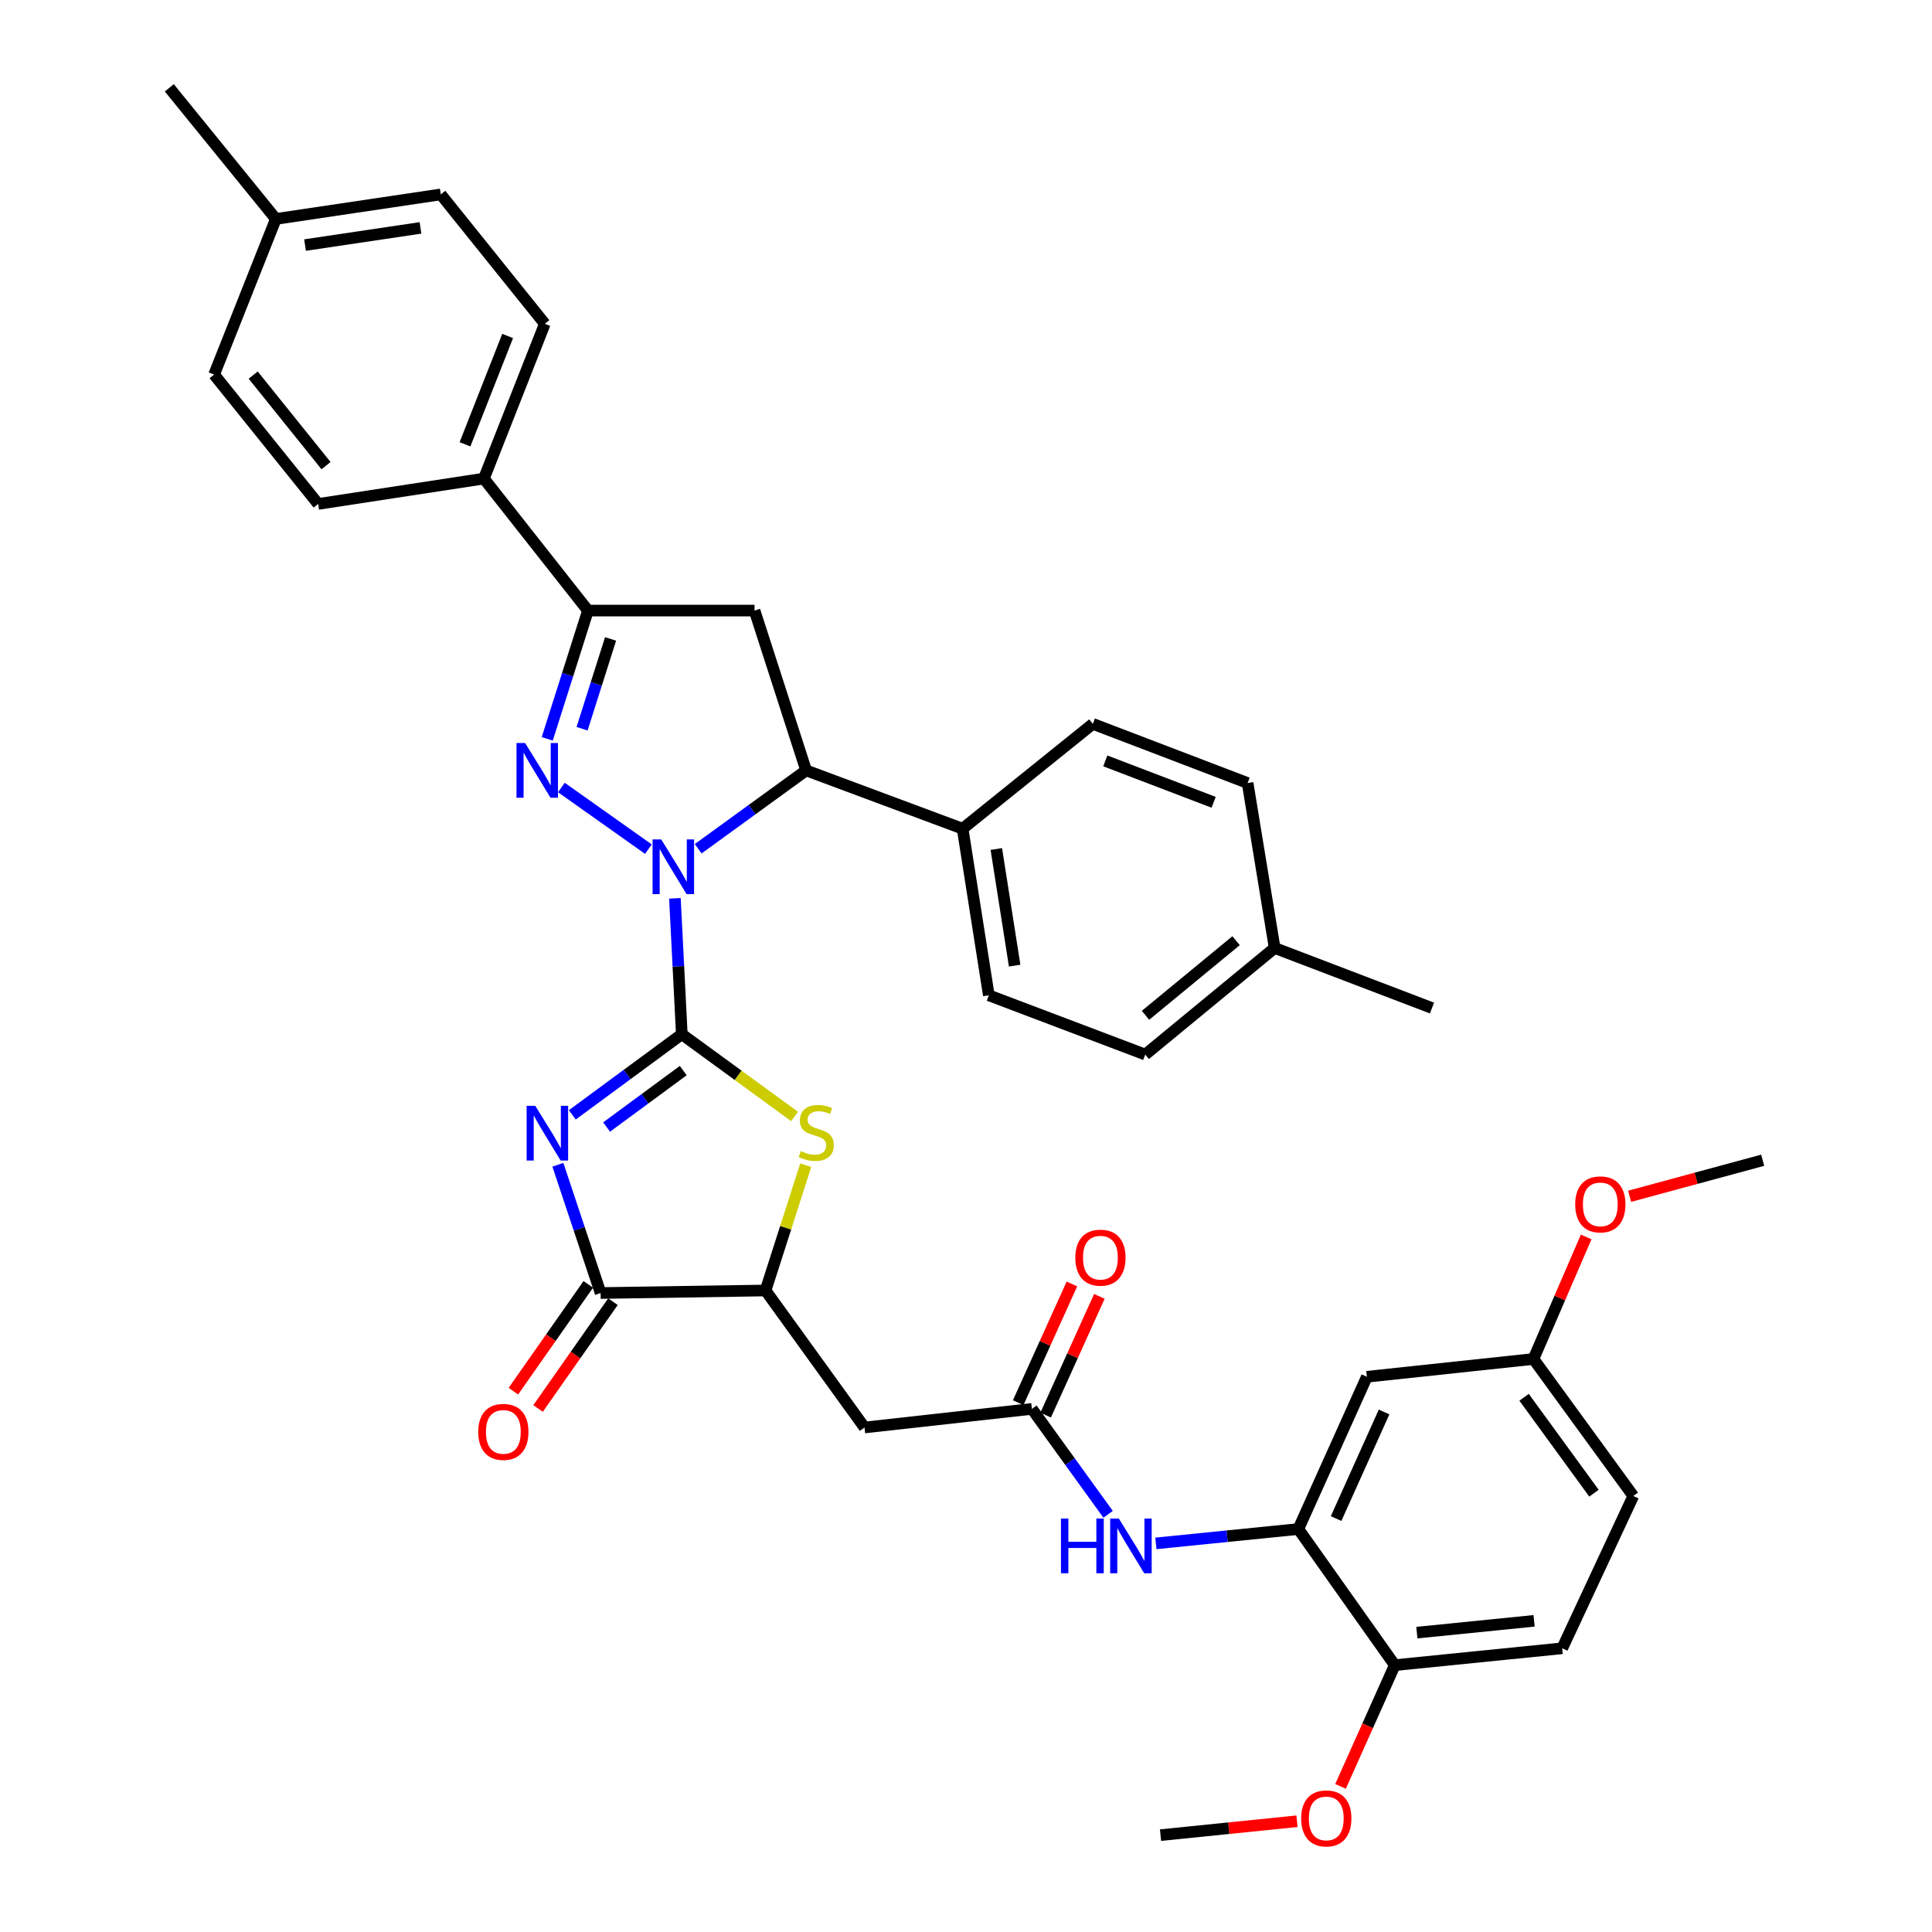 <?xml version='1.0' encoding='iso-8859-1'?>
<svg version='1.1' baseProfile='full'
              xmlns='http://www.w3.org/2000/svg'
                      xmlns:rdkit='http://www.rdkit.org/xml'
                      xmlns:xlink='http://www.w3.org/1999/xlink'
                  xml:space='preserve'
width='1000px' height='1000px' viewBox='0 0 1000 1000'>
<!-- END OF HEADER -->
<rect style='opacity:1.0;fill:#FFFFFF;stroke:none' width='1000' height='1000' x='0' y='0'> </rect>
<path class='bond-0' d='M 352.902,535.317 L 351.119,500.148' style='fill:none;fill-rule:evenodd;stroke:#000000;stroke-width:6px;stroke-linecap:butt;stroke-linejoin:miter;stroke-opacity:1' />
<path class='bond-0' d='M 351.119,500.148 L 349.336,464.978' style='fill:none;fill-rule:evenodd;stroke:#0000FF;stroke-width:6px;stroke-linecap:butt;stroke-linejoin:miter;stroke-opacity:1' />
<path class='bond-1' d='M 352.902,535.317 L 324.562,556.182' style='fill:none;fill-rule:evenodd;stroke:#000000;stroke-width:6px;stroke-linecap:butt;stroke-linejoin:miter;stroke-opacity:1' />
<path class='bond-1' d='M 324.562,556.182 L 296.221,577.047' style='fill:none;fill-rule:evenodd;stroke:#0000FF;stroke-width:6px;stroke-linecap:butt;stroke-linejoin:miter;stroke-opacity:1' />
<path class='bond-1' d='M 353.647,554.137 L 333.809,568.742' style='fill:none;fill-rule:evenodd;stroke:#000000;stroke-width:6px;stroke-linecap:butt;stroke-linejoin:miter;stroke-opacity:1' />
<path class='bond-1' d='M 333.809,568.742 L 313.971,583.348' style='fill:none;fill-rule:evenodd;stroke:#0000FF;stroke-width:6px;stroke-linecap:butt;stroke-linejoin:miter;stroke-opacity:1' />
<path class='bond-3' d='M 352.902,535.317 L 382.084,556.601' style='fill:none;fill-rule:evenodd;stroke:#000000;stroke-width:6px;stroke-linecap:butt;stroke-linejoin:miter;stroke-opacity:1' />
<path class='bond-3' d='M 382.084,556.601 L 411.266,577.884' style='fill:none;fill-rule:evenodd;stroke:#CCCC00;stroke-width:6px;stroke-linecap:butt;stroke-linejoin:miter;stroke-opacity:1' />
<path class='bond-2' d='M 335.611,439.513 L 290.573,407.612' style='fill:none;fill-rule:evenodd;stroke:#0000FF;stroke-width:6px;stroke-linecap:butt;stroke-linejoin:miter;stroke-opacity:1' />
<path class='bond-6' d='M 361.372,439.312 L 389.31,419.034' style='fill:none;fill-rule:evenodd;stroke:#0000FF;stroke-width:6px;stroke-linecap:butt;stroke-linejoin:miter;stroke-opacity:1' />
<path class='bond-6' d='M 389.31,419.034 L 417.249,398.755' style='fill:none;fill-rule:evenodd;stroke:#000000;stroke-width:6px;stroke-linecap:butt;stroke-linejoin:miter;stroke-opacity:1' />
<path class='bond-4' d='M 288.764,602.885 L 299.82,636.078' style='fill:none;fill-rule:evenodd;stroke:#0000FF;stroke-width:6px;stroke-linecap:butt;stroke-linejoin:miter;stroke-opacity:1' />
<path class='bond-4' d='M 299.82,636.078 L 310.876,669.27' style='fill:none;fill-rule:evenodd;stroke:#000000;stroke-width:6px;stroke-linecap:butt;stroke-linejoin:miter;stroke-opacity:1' />
<path class='bond-5' d='M 283.253,382.426 L 293.789,349.228' style='fill:none;fill-rule:evenodd;stroke:#0000FF;stroke-width:6px;stroke-linecap:butt;stroke-linejoin:miter;stroke-opacity:1' />
<path class='bond-5' d='M 293.789,349.228 L 304.325,316.03' style='fill:none;fill-rule:evenodd;stroke:#000000;stroke-width:6px;stroke-linecap:butt;stroke-linejoin:miter;stroke-opacity:1' />
<path class='bond-5' d='M 301.28,377.185 L 308.655,353.946' style='fill:none;fill-rule:evenodd;stroke:#0000FF;stroke-width:6px;stroke-linecap:butt;stroke-linejoin:miter;stroke-opacity:1' />
<path class='bond-5' d='M 308.655,353.946 L 316.031,330.708' style='fill:none;fill-rule:evenodd;stroke:#000000;stroke-width:6px;stroke-linecap:butt;stroke-linejoin:miter;stroke-opacity:1' />
<path class='bond-8' d='M 417.039,603.107 L 406.642,635.53' style='fill:none;fill-rule:evenodd;stroke:#CCCC00;stroke-width:6px;stroke-linecap:butt;stroke-linejoin:miter;stroke-opacity:1' />
<path class='bond-8' d='M 406.642,635.53 L 396.244,667.953' style='fill:none;fill-rule:evenodd;stroke:#000000;stroke-width:6px;stroke-linecap:butt;stroke-linejoin:miter;stroke-opacity:1' />
<path class='bond-17' d='M 304.491,664.793 L 285.109,692.432' style='fill:none;fill-rule:evenodd;stroke:#000000;stroke-width:6px;stroke-linecap:butt;stroke-linejoin:miter;stroke-opacity:1' />
<path class='bond-17' d='M 285.109,692.432 L 265.726,720.071' style='fill:none;fill-rule:evenodd;stroke:#FF0000;stroke-width:6px;stroke-linecap:butt;stroke-linejoin:miter;stroke-opacity:1' />
<path class='bond-17' d='M 317.261,673.748 L 297.879,701.387' style='fill:none;fill-rule:evenodd;stroke:#000000;stroke-width:6px;stroke-linecap:butt;stroke-linejoin:miter;stroke-opacity:1' />
<path class='bond-17' d='M 297.879,701.387 L 278.497,729.026' style='fill:none;fill-rule:evenodd;stroke:#FF0000;stroke-width:6px;stroke-linecap:butt;stroke-linejoin:miter;stroke-opacity:1' />
<path class='bond-38' d='M 310.876,669.27 L 396.244,667.953' style='fill:none;fill-rule:evenodd;stroke:#000000;stroke-width:6px;stroke-linecap:butt;stroke-linejoin:miter;stroke-opacity:1' />
<path class='bond-14' d='M 304.325,316.03 L 250.463,247.715' style='fill:none;fill-rule:evenodd;stroke:#000000;stroke-width:6px;stroke-linecap:butt;stroke-linejoin:miter;stroke-opacity:1' />
<path class='bond-39' d='M 304.325,316.03 L 390.551,316.03' style='fill:none;fill-rule:evenodd;stroke:#000000;stroke-width:6px;stroke-linecap:butt;stroke-linejoin:miter;stroke-opacity:1' />
<path class='bond-7' d='M 417.249,398.755 L 390.551,316.03' style='fill:none;fill-rule:evenodd;stroke:#000000;stroke-width:6px;stroke-linecap:butt;stroke-linejoin:miter;stroke-opacity:1' />
<path class='bond-15' d='M 417.249,398.755 L 498.25,428.936' style='fill:none;fill-rule:evenodd;stroke:#000000;stroke-width:6px;stroke-linecap:butt;stroke-linejoin:miter;stroke-opacity:1' />
<path class='bond-9' d='M 396.244,667.953 L 447.472,738.868' style='fill:none;fill-rule:evenodd;stroke:#000000;stroke-width:6px;stroke-linecap:butt;stroke-linejoin:miter;stroke-opacity:1' />
<path class='bond-10' d='M 447.472,738.868 L 534.123,729.241' style='fill:none;fill-rule:evenodd;stroke:#000000;stroke-width:6px;stroke-linecap:butt;stroke-linejoin:miter;stroke-opacity:1' />
<path class='bond-12' d='M 534.123,729.241 L 553.839,756.525' style='fill:none;fill-rule:evenodd;stroke:#000000;stroke-width:6px;stroke-linecap:butt;stroke-linejoin:miter;stroke-opacity:1' />
<path class='bond-12' d='M 553.839,756.525 L 573.555,783.809' style='fill:none;fill-rule:evenodd;stroke:#0000FF;stroke-width:6px;stroke-linecap:butt;stroke-linejoin:miter;stroke-opacity:1' />
<path class='bond-18' d='M 541.228,732.456 L 555.131,701.732' style='fill:none;fill-rule:evenodd;stroke:#000000;stroke-width:6px;stroke-linecap:butt;stroke-linejoin:miter;stroke-opacity:1' />
<path class='bond-18' d='M 555.131,701.732 L 569.034,671.008' style='fill:none;fill-rule:evenodd;stroke:#FF0000;stroke-width:6px;stroke-linecap:butt;stroke-linejoin:miter;stroke-opacity:1' />
<path class='bond-18' d='M 527.018,726.026 L 540.921,695.302' style='fill:none;fill-rule:evenodd;stroke:#000000;stroke-width:6px;stroke-linecap:butt;stroke-linejoin:miter;stroke-opacity:1' />
<path class='bond-18' d='M 540.921,695.302 L 554.824,664.578' style='fill:none;fill-rule:evenodd;stroke:#FF0000;stroke-width:6px;stroke-linecap:butt;stroke-linejoin:miter;stroke-opacity:1' />
<path class='bond-11' d='M 672.019,791.422 L 635.152,795.138' style='fill:none;fill-rule:evenodd;stroke:#000000;stroke-width:6px;stroke-linecap:butt;stroke-linejoin:miter;stroke-opacity:1' />
<path class='bond-11' d='M 635.152,795.138 L 598.286,798.854' style='fill:none;fill-rule:evenodd;stroke:#0000FF;stroke-width:6px;stroke-linecap:butt;stroke-linejoin:miter;stroke-opacity:1' />
<path class='bond-13' d='M 672.019,791.422 L 707.494,712.613' style='fill:none;fill-rule:evenodd;stroke:#000000;stroke-width:6px;stroke-linecap:butt;stroke-linejoin:miter;stroke-opacity:1' />
<path class='bond-13' d='M 691.563,786.003 L 716.395,730.836' style='fill:none;fill-rule:evenodd;stroke:#000000;stroke-width:6px;stroke-linecap:butt;stroke-linejoin:miter;stroke-opacity:1' />
<path class='bond-16' d='M 672.019,791.422 L 721.93,861.878' style='fill:none;fill-rule:evenodd;stroke:#000000;stroke-width:6px;stroke-linecap:butt;stroke-linejoin:miter;stroke-opacity:1' />
<path class='bond-24' d='M 707.494,712.613 L 793.72,703.411' style='fill:none;fill-rule:evenodd;stroke:#000000;stroke-width:6px;stroke-linecap:butt;stroke-linejoin:miter;stroke-opacity:1' />
<path class='bond-20' d='M 250.463,247.715 L 281.995,167.606' style='fill:none;fill-rule:evenodd;stroke:#000000;stroke-width:6px;stroke-linecap:butt;stroke-linejoin:miter;stroke-opacity:1' />
<path class='bond-20' d='M 240.68,229.986 L 262.752,173.91' style='fill:none;fill-rule:evenodd;stroke:#000000;stroke-width:6px;stroke-linecap:butt;stroke-linejoin:miter;stroke-opacity:1' />
<path class='bond-22' d='M 250.463,247.715 L 164.679,260.842' style='fill:none;fill-rule:evenodd;stroke:#000000;stroke-width:6px;stroke-linecap:butt;stroke-linejoin:miter;stroke-opacity:1' />
<path class='bond-19' d='M 498.25,428.936 L 511.81,515.171' style='fill:none;fill-rule:evenodd;stroke:#000000;stroke-width:6px;stroke-linecap:butt;stroke-linejoin:miter;stroke-opacity:1' />
<path class='bond-19' d='M 515.692,439.448 L 525.184,499.813' style='fill:none;fill-rule:evenodd;stroke:#000000;stroke-width:6px;stroke-linecap:butt;stroke-linejoin:miter;stroke-opacity:1' />
<path class='bond-21' d='M 498.25,428.936 L 565.655,374.675' style='fill:none;fill-rule:evenodd;stroke:#000000;stroke-width:6px;stroke-linecap:butt;stroke-linejoin:miter;stroke-opacity:1' />
<path class='bond-23' d='M 721.93,861.878 L 808.598,853.152' style='fill:none;fill-rule:evenodd;stroke:#000000;stroke-width:6px;stroke-linecap:butt;stroke-linejoin:miter;stroke-opacity:1' />
<path class='bond-23' d='M 733.368,845.05 L 794.035,838.942' style='fill:none;fill-rule:evenodd;stroke:#000000;stroke-width:6px;stroke-linecap:butt;stroke-linejoin:miter;stroke-opacity:1' />
<path class='bond-32' d='M 721.93,861.878 L 707.893,893.258' style='fill:none;fill-rule:evenodd;stroke:#000000;stroke-width:6px;stroke-linecap:butt;stroke-linejoin:miter;stroke-opacity:1' />
<path class='bond-32' d='M 707.893,893.258 L 693.857,924.638' style='fill:none;fill-rule:evenodd;stroke:#FF0000;stroke-width:6px;stroke-linecap:butt;stroke-linejoin:miter;stroke-opacity:1' />
<path class='bond-27' d='M 511.81,515.171 L 592.777,545.836' style='fill:none;fill-rule:evenodd;stroke:#000000;stroke-width:6px;stroke-linecap:butt;stroke-linejoin:miter;stroke-opacity:1' />
<path class='bond-29' d='M 281.995,167.606 L 228.151,100.625' style='fill:none;fill-rule:evenodd;stroke:#000000;stroke-width:6px;stroke-linecap:butt;stroke-linejoin:miter;stroke-opacity:1' />
<path class='bond-26' d='M 565.655,374.675 L 645.764,405.298' style='fill:none;fill-rule:evenodd;stroke:#000000;stroke-width:6px;stroke-linecap:butt;stroke-linejoin:miter;stroke-opacity:1' />
<path class='bond-26' d='M 572.102,393.838 L 628.178,415.273' style='fill:none;fill-rule:evenodd;stroke:#000000;stroke-width:6px;stroke-linecap:butt;stroke-linejoin:miter;stroke-opacity:1' />
<path class='bond-28' d='M 164.679,260.842 L 110.817,193.879' style='fill:none;fill-rule:evenodd;stroke:#000000;stroke-width:6px;stroke-linecap:butt;stroke-linejoin:miter;stroke-opacity:1' />
<path class='bond-28' d='M 168.753,241.022 L 131.05,194.147' style='fill:none;fill-rule:evenodd;stroke:#000000;stroke-width:6px;stroke-linecap:butt;stroke-linejoin:miter;stroke-opacity:1' />
<path class='bond-25' d='M 808.598,853.152 L 845.39,774.326' style='fill:none;fill-rule:evenodd;stroke:#000000;stroke-width:6px;stroke-linecap:butt;stroke-linejoin:miter;stroke-opacity:1' />
<path class='bond-33' d='M 793.72,703.411 L 807.361,671.827' style='fill:none;fill-rule:evenodd;stroke:#000000;stroke-width:6px;stroke-linecap:butt;stroke-linejoin:miter;stroke-opacity:1' />
<path class='bond-33' d='M 807.361,671.827 L 821.002,640.244' style='fill:none;fill-rule:evenodd;stroke:#FF0000;stroke-width:6px;stroke-linecap:butt;stroke-linejoin:miter;stroke-opacity:1' />
<path class='bond-42' d='M 793.72,703.411 L 845.39,774.326' style='fill:none;fill-rule:evenodd;stroke:#000000;stroke-width:6px;stroke-linecap:butt;stroke-linejoin:miter;stroke-opacity:1' />
<path class='bond-42' d='M 788.864,723.233 L 825.033,772.873' style='fill:none;fill-rule:evenodd;stroke:#000000;stroke-width:6px;stroke-linecap:butt;stroke-linejoin:miter;stroke-opacity:1' />
<path class='bond-31' d='M 645.764,405.298 L 659.758,490.666' style='fill:none;fill-rule:evenodd;stroke:#000000;stroke-width:6px;stroke-linecap:butt;stroke-linejoin:miter;stroke-opacity:1' />
<path class='bond-40' d='M 592.777,545.836 L 659.758,490.666' style='fill:none;fill-rule:evenodd;stroke:#000000;stroke-width:6px;stroke-linecap:butt;stroke-linejoin:miter;stroke-opacity:1' />
<path class='bond-40' d='M 592.908,525.522 L 639.795,486.902' style='fill:none;fill-rule:evenodd;stroke:#000000;stroke-width:6px;stroke-linecap:butt;stroke-linejoin:miter;stroke-opacity:1' />
<path class='bond-30' d='M 110.817,193.879 L 142.782,113.328' style='fill:none;fill-rule:evenodd;stroke:#000000;stroke-width:6px;stroke-linecap:butt;stroke-linejoin:miter;stroke-opacity:1' />
<path class='bond-41' d='M 228.151,100.625 L 142.782,113.328' style='fill:none;fill-rule:evenodd;stroke:#000000;stroke-width:6px;stroke-linecap:butt;stroke-linejoin:miter;stroke-opacity:1' />
<path class='bond-41' d='M 217.641,117.958 L 157.883,126.85' style='fill:none;fill-rule:evenodd;stroke:#000000;stroke-width:6px;stroke-linecap:butt;stroke-linejoin:miter;stroke-opacity:1' />
<path class='bond-34' d='M 142.782,113.328 L 87.629,45.455' style='fill:none;fill-rule:evenodd;stroke:#000000;stroke-width:6px;stroke-linecap:butt;stroke-linejoin:miter;stroke-opacity:1' />
<path class='bond-35' d='M 659.758,490.666 L 741.192,521.756' style='fill:none;fill-rule:evenodd;stroke:#000000;stroke-width:6px;stroke-linecap:butt;stroke-linejoin:miter;stroke-opacity:1' />
<path class='bond-36' d='M 671.325,942.671 L 636.007,946.267' style='fill:none;fill-rule:evenodd;stroke:#FF0000;stroke-width:6px;stroke-linecap:butt;stroke-linejoin:miter;stroke-opacity:1' />
<path class='bond-36' d='M 636.007,946.267 L 600.688,949.863' style='fill:none;fill-rule:evenodd;stroke:#000000;stroke-width:6px;stroke-linecap:butt;stroke-linejoin:miter;stroke-opacity:1' />
<path class='bond-37' d='M 843.497,619.192 L 877.934,609.865' style='fill:none;fill-rule:evenodd;stroke:#FF0000;stroke-width:6px;stroke-linecap:butt;stroke-linejoin:miter;stroke-opacity:1' />
<path class='bond-37' d='M 877.934,609.865 L 912.371,600.539' style='fill:none;fill-rule:evenodd;stroke:#000000;stroke-width:6px;stroke-linecap:butt;stroke-linejoin:miter;stroke-opacity:1' />
<path  class='atom-1' d='M 342.249 434.489
L 351.529 449.489
Q 352.449 450.969, 353.929 453.649
Q 355.409 456.329, 355.489 456.489
L 355.489 434.489
L 359.249 434.489
L 359.249 462.809
L 355.369 462.809
L 345.409 446.409
Q 344.249 444.489, 343.009 442.289
Q 341.809 440.089, 341.449 439.409
L 341.449 462.809
L 337.769 462.809
L 337.769 434.489
L 342.249 434.489
' fill='#0000FF'/>
<path  class='atom-2' d='M 277.061 572.385
L 286.341 587.385
Q 287.261 588.865, 288.741 591.545
Q 290.221 594.225, 290.301 594.385
L 290.301 572.385
L 294.061 572.385
L 294.061 600.705
L 290.181 600.705
L 280.221 584.305
Q 279.061 582.385, 277.821 580.185
Q 276.621 577.985, 276.261 577.305
L 276.261 600.705
L 272.581 600.705
L 272.581 572.385
L 277.061 572.385
' fill='#0000FF'/>
<path  class='atom-3' d='M 271.81 384.595
L 281.09 399.595
Q 282.01 401.075, 283.49 403.755
Q 284.97 406.435, 285.05 406.595
L 285.05 384.595
L 288.81 384.595
L 288.81 412.915
L 284.93 412.915
L 274.97 396.515
Q 273.81 394.595, 272.57 392.395
Q 271.37 390.195, 271.01 389.515
L 271.01 412.915
L 267.33 412.915
L 267.33 384.595
L 271.81 384.595
' fill='#0000FF'/>
<path  class='atom-4' d='M 414.5 595.797
Q 414.82 595.917, 416.14 596.477
Q 417.46 597.037, 418.9 597.397
Q 420.38 597.717, 421.82 597.717
Q 424.5 597.717, 426.06 596.437
Q 427.62 595.117, 427.62 592.837
Q 427.62 591.277, 426.82 590.317
Q 426.06 589.357, 424.86 588.837
Q 423.66 588.317, 421.66 587.717
Q 419.14 586.957, 417.62 586.237
Q 416.14 585.517, 415.06 583.997
Q 414.02 582.477, 414.02 579.917
Q 414.02 576.357, 416.42 574.157
Q 418.86 571.957, 423.66 571.957
Q 426.94 571.957, 430.66 573.517
L 429.74 576.597
Q 426.34 575.197, 423.78 575.197
Q 421.02 575.197, 419.5 576.357
Q 417.98 577.477, 418.02 579.437
Q 418.02 580.957, 418.78 581.877
Q 419.58 582.797, 420.7 583.317
Q 421.86 583.837, 423.78 584.437
Q 426.34 585.237, 427.86 586.037
Q 429.38 586.837, 430.46 588.477
Q 431.58 590.077, 431.58 592.837
Q 431.58 596.757, 428.94 598.877
Q 426.34 600.957, 421.98 600.957
Q 419.46 600.957, 417.54 600.397
Q 415.66 599.877, 413.42 598.957
L 414.5 595.797
' fill='#CCCC00'/>
<path  class='atom-13' d='M 549.148 785.996
L 552.988 785.996
L 552.988 798.036
L 567.468 798.036
L 567.468 785.996
L 571.308 785.996
L 571.308 814.316
L 567.468 814.316
L 567.468 801.236
L 552.988 801.236
L 552.988 814.316
L 549.148 814.316
L 549.148 785.996
' fill='#0000FF'/>
<path  class='atom-13' d='M 579.108 785.996
L 588.388 800.996
Q 589.308 802.476, 590.788 805.156
Q 592.268 807.836, 592.348 807.996
L 592.348 785.996
L 596.108 785.996
L 596.108 814.316
L 592.228 814.316
L 582.268 797.916
Q 581.108 795.996, 579.868 793.796
Q 578.668 791.596, 578.308 790.916
L 578.308 814.316
L 574.628 814.316
L 574.628 785.996
L 579.108 785.996
' fill='#0000FF'/>
<path  class='atom-18' d='M 247.532 741.14
Q 247.532 734.34, 250.892 730.54
Q 254.252 726.74, 260.532 726.74
Q 266.812 726.74, 270.172 730.54
Q 273.532 734.34, 273.532 741.14
Q 273.532 748.02, 270.132 751.94
Q 266.732 755.82, 260.532 755.82
Q 254.292 755.82, 250.892 751.94
Q 247.532 748.06, 247.532 741.14
M 260.532 752.62
Q 264.852 752.62, 267.172 749.74
Q 269.532 746.82, 269.532 741.14
Q 269.532 735.58, 267.172 732.78
Q 264.852 729.94, 260.532 729.94
Q 256.212 729.94, 253.852 732.74
Q 251.532 735.54, 251.532 741.14
Q 251.532 746.86, 253.852 749.74
Q 256.212 752.62, 260.532 752.62
' fill='#FF0000'/>
<path  class='atom-19' d='M 556.581 650.963
Q 556.581 644.163, 559.941 640.363
Q 563.301 636.563, 569.581 636.563
Q 575.861 636.563, 579.221 640.363
Q 582.581 644.163, 582.581 650.963
Q 582.581 657.843, 579.181 661.763
Q 575.781 665.643, 569.581 665.643
Q 563.341 665.643, 559.941 661.763
Q 556.581 657.883, 556.581 650.963
M 569.581 662.443
Q 573.901 662.443, 576.221 659.563
Q 578.581 656.643, 578.581 650.963
Q 578.581 645.403, 576.221 642.603
Q 573.901 639.763, 569.581 639.763
Q 565.261 639.763, 562.901 642.563
Q 560.581 645.363, 560.581 650.963
Q 560.581 656.683, 562.901 659.563
Q 565.261 662.443, 569.581 662.443
' fill='#FF0000'/>
<path  class='atom-33' d='M 673.481 941.208
Q 673.481 934.408, 676.841 930.608
Q 680.201 926.808, 686.481 926.808
Q 692.761 926.808, 696.121 930.608
Q 699.481 934.408, 699.481 941.208
Q 699.481 948.088, 696.081 952.008
Q 692.681 955.888, 686.481 955.888
Q 680.241 955.888, 676.841 952.008
Q 673.481 948.128, 673.481 941.208
M 686.481 952.688
Q 690.801 952.688, 693.121 949.808
Q 695.481 946.888, 695.481 941.208
Q 695.481 935.648, 693.121 932.848
Q 690.801 930.008, 686.481 930.008
Q 682.161 930.008, 679.801 932.808
Q 677.481 935.608, 677.481 941.208
Q 677.481 946.928, 679.801 949.808
Q 682.161 952.688, 686.481 952.688
' fill='#FF0000'/>
<path  class='atom-34' d='M 815.32 623.382
Q 815.32 616.582, 818.68 612.782
Q 822.04 608.982, 828.32 608.982
Q 834.6 608.982, 837.96 612.782
Q 841.32 616.582, 841.32 623.382
Q 841.32 630.262, 837.92 634.182
Q 834.52 638.062, 828.32 638.062
Q 822.08 638.062, 818.68 634.182
Q 815.32 630.302, 815.32 623.382
M 828.32 634.862
Q 832.64 634.862, 834.96 631.982
Q 837.32 629.062, 837.32 623.382
Q 837.32 617.822, 834.96 615.022
Q 832.64 612.182, 828.32 612.182
Q 824 612.182, 821.64 614.982
Q 819.32 617.782, 819.32 623.382
Q 819.32 629.102, 821.64 631.982
Q 824 634.862, 828.32 634.862
' fill='#FF0000'/>
</svg>
